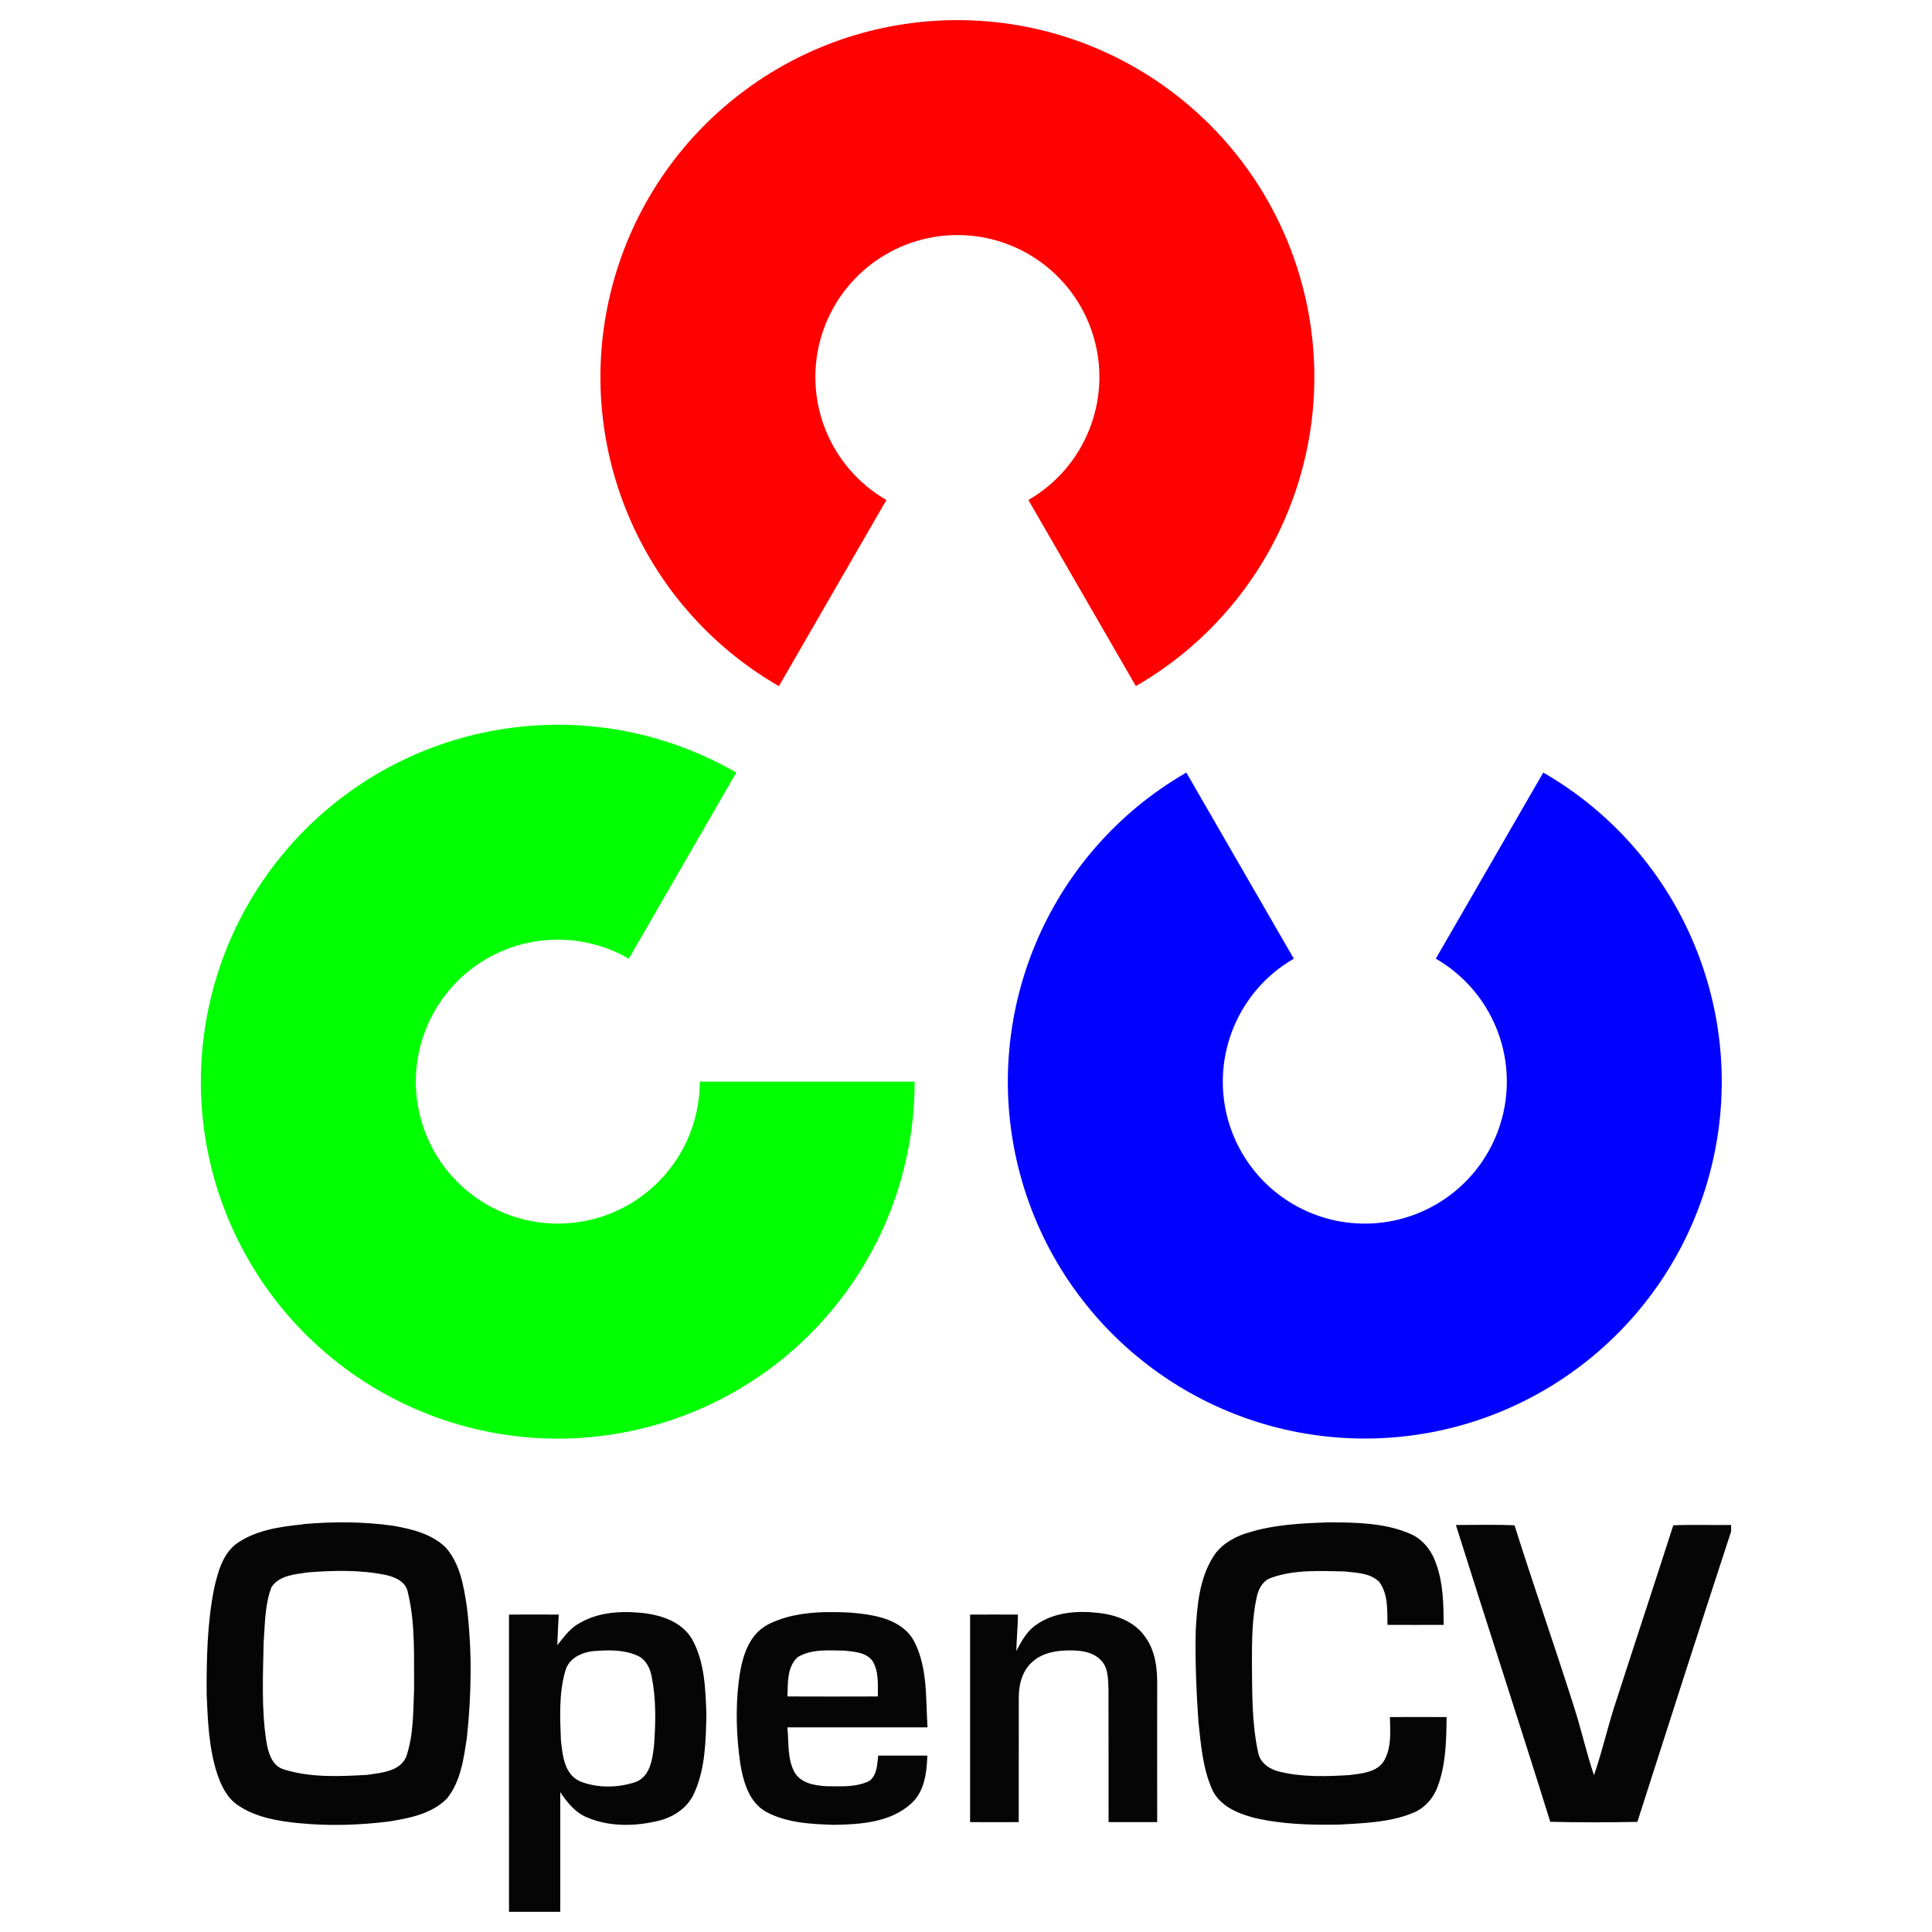 <svg xmlns="http://www.w3.org/2000/svg" fill="none" viewBox="0 0 24 24" id="Opencv--Streamline-Svg-Logos" height="24" width="24">
  <desc>
    Opencv Streamline Icon: https://streamlinehq.com
  </desc>
  <path fill="#ff0101" d="M9.676 8.524c-1.738 -1.003 -2.585 -3.049 -2.066 -4.987C8.13 1.598 9.886 0.25 11.893 0.25c2.007 0 3.763 1.348 4.283 3.286 0.519 1.938 -0.328 3.984 -2.066 4.987l-1.335 -2.312c0.691 -0.399 1.028 -1.213 0.822 -1.984 -0.207 -0.771 -0.905 -1.307 -1.704 -1.307 -0.798 0 -1.497 0.536 -1.704 1.307 -0.207 0.771 0.13 1.585 0.822 1.984l-1.335 2.312Z" stroke-width="0.25"></path>
  <path fill="#0101ff" d="M19.171 9.597c1.738 1.003 2.585 3.049 2.066 4.987 -0.519 1.938 -2.276 3.286 -4.283 3.286 -2.007 0 -3.763 -1.348 -4.283 -3.286 -0.519 -1.938 0.328 -3.984 2.066 -4.987l1.335 2.312c-0.691 0.399 -1.028 1.213 -0.822 1.984 0.207 0.771 0.905 1.307 1.704 1.307 0.798 0 1.497 -0.536 1.704 -1.307 0.207 -0.771 -0.13 -1.585 -0.822 -1.984l1.335 -2.312Z" stroke-width="0.25"></path>
  <path fill="#01ff01" d="M11.362 13.437c0 2.007 -1.348 3.763 -3.286 4.283 -1.938 0.519 -3.984 -0.328 -4.987 -2.066 -1.003 -1.738 -0.714 -3.933 0.705 -5.352 1.419 -1.419 3.614 -1.708 5.352 -0.705l-1.335 2.312c-0.691 -0.399 -1.565 -0.284 -2.129 0.28 -0.565 0.565 -0.679 1.438 -0.28 2.129 0.399 0.691 1.213 1.028 1.984 0.822 0.771 -0.207 1.307 -0.905 1.307 -1.704h2.67Z" stroke-width="0.25"></path>
  <path fill="#050505" d="M3.76 18.934c0.375 -0.034 0.755 -0.033 1.128 0.02 0.23 0.041 0.474 0.1 0.647 0.268 0.181 0.202 0.226 0.483 0.265 0.742 0.065 0.537 0.058 1.082 0 1.619 -0.039 0.262 -0.076 0.546 -0.248 0.759 -0.187 0.19 -0.464 0.244 -0.718 0.285 -0.375 0.047 -0.755 0.058 -1.132 0.02 -0.255 -0.026 -0.521 -0.071 -0.738 -0.216 -0.14 -0.089 -0.216 -0.246 -0.267 -0.399 -0.103 -0.318 -0.116 -0.655 -0.13 -0.986 -0.002 -0.437 0.007 -0.879 0.092 -1.309 0.046 -0.201 0.102 -0.422 0.272 -0.556 0.239 -0.173 0.543 -0.215 0.829 -0.245Zm0.062 0.599c-0.158 0.024 -0.355 0.037 -0.45 0.184 -0.083 0.219 -0.08 0.459 -0.097 0.689 -0.008 0.412 -0.029 0.827 0.035 1.235 0.024 0.138 0.072 0.302 0.225 0.342 0.332 0.102 0.687 0.084 1.029 0.065 0.171 -0.026 0.397 -0.041 0.48 -0.219 0.095 -0.272 0.088 -0.565 0.1 -0.849 -0.004 -0.399 0.018 -0.806 -0.077 -1.196 -0.023 -0.139 -0.167 -0.198 -0.289 -0.222 -0.314 -0.062 -0.639 -0.054 -0.957 -0.029Zm3.353 0.645c0.228 -0.145 0.511 -0.168 0.774 -0.144 0.245 0.021 0.518 0.104 0.649 0.33 0.157 0.284 0.166 0.619 0.177 0.935 -0.007 0.325 -0.013 0.665 -0.147 0.967 -0.077 0.184 -0.253 0.304 -0.442 0.351 -0.289 0.071 -0.607 0.079 -0.885 -0.037 -0.151 -0.059 -0.255 -0.187 -0.341 -0.318v1.487h-0.637c0 -1.231 -0.001 -2.461 0 -3.692 0.206 -0.001 0.412 -0.001 0.618 0 -0.007 0.127 -0.014 0.253 -0.018 0.38 0.076 -0.093 0.147 -0.196 0.252 -0.26Zm0.207 0.332c-0.151 0.012 -0.316 0.087 -0.359 0.245 -0.081 0.279 -0.067 0.576 -0.055 0.863 0.02 0.188 0.043 0.429 0.243 0.513 0.215 0.083 0.462 0.079 0.679 0.008 0.188 -0.066 0.215 -0.287 0.235 -0.458 0.02 -0.283 0.027 -0.571 -0.029 -0.85 -0.019 -0.108 -0.074 -0.22 -0.18 -0.265 -0.167 -0.074 -0.355 -0.07 -0.533 -0.056Zm2.154 -0.328c0.313 -0.161 0.679 -0.166 1.023 -0.15 0.286 0.024 0.633 0.072 0.79 0.345 0.178 0.33 0.149 0.718 0.173 1.081h-1.741c0.02 0.187 -0.004 0.388 0.09 0.56 0.081 0.135 0.251 0.163 0.396 0.171 0.179 0.001 0.371 0.016 0.535 -0.067 0.094 -0.074 0.095 -0.205 0.107 -0.313 0.204 -0 0.407 -0 0.611 0 -0.008 0.213 -0.035 0.451 -0.206 0.6 -0.256 0.23 -0.623 0.254 -0.951 0.26 -0.289 -0.009 -0.595 -0.023 -0.854 -0.166 -0.21 -0.124 -0.277 -0.378 -0.314 -0.602 -0.047 -0.333 -0.059 -0.672 -0.019 -1.006 0.032 -0.264 0.103 -0.574 0.358 -0.711Zm0.372 0.405c-0.133 0.121 -0.12 0.322 -0.126 0.487 0.374 0.002 0.749 0.001 1.123 0 -0.001 -0.148 0.014 -0.31 -0.067 -0.442 -0.079 -0.107 -0.226 -0.114 -0.347 -0.127 -0.195 -0.003 -0.41 -0.024 -0.584 0.082Zm2.97 -0.407c0.22 -0.153 0.505 -0.174 0.764 -0.144 0.221 0.023 0.454 0.107 0.584 0.298 0.116 0.158 0.148 0.359 0.149 0.55 -0.001 0.584 0 1.167 -0 1.751 -0.202 0 -0.403 0 -0.604 0 -0.001 -0.552 0.001 -1.104 -0.001 -1.656 -0.006 -0.121 -0.001 -0.26 -0.092 -0.353 -0.097 -0.105 -0.249 -0.125 -0.384 -0.124 -0.164 -0.001 -0.341 0.027 -0.467 0.14 -0.123 0.105 -0.17 0.274 -0.171 0.431 -0.001 0.521 0 1.041 -0.001 1.562 -0.201 0.001 -0.403 0.001 -0.604 0 -0 -0.859 -0 -1.719 0 -2.578 0.198 -0.001 0.396 -0 0.594 0 -0.001 0.151 -0.016 0.301 -0.02 0.452 0.065 -0.122 0.133 -0.251 0.252 -0.328Zm2.592 -1.129c0.334 -0.112 0.689 -0.128 1.038 -0.14 0.338 0.002 0.691 0.005 1.007 0.141 0.16 0.067 0.272 0.213 0.326 0.375 0.088 0.242 0.091 0.503 0.093 0.758 -0.233 0 -0.465 0.001 -0.698 -0 -0.004 -0.179 0.01 -0.379 -0.101 -0.532 -0.112 -0.115 -0.287 -0.114 -0.436 -0.132 -0.302 -0.006 -0.617 -0.025 -0.907 0.079 -0.104 0.033 -0.159 0.138 -0.18 0.238 -0.06 0.27 -0.06 0.548 -0.06 0.824 0.004 0.368 -0.002 0.741 0.076 1.103 0.021 0.132 0.143 0.214 0.265 0.243 0.283 0.07 0.578 0.06 0.866 0.043 0.151 -0.02 0.334 -0.03 0.428 -0.168 0.101 -0.165 0.084 -0.368 0.079 -0.553 0.235 -0.001 0.469 -0.001 0.704 0 -0.003 0.292 -0.008 0.595 -0.114 0.872 -0.055 0.145 -0.168 0.268 -0.314 0.323 -0.287 0.115 -0.603 0.123 -0.907 0.141 -0.354 0.006 -0.712 -0.003 -1.057 -0.085 -0.203 -0.053 -0.424 -0.146 -0.518 -0.347 -0.12 -0.266 -0.142 -0.563 -0.173 -0.85 -0.026 -0.379 -0.042 -0.758 -0.033 -1.138 0.018 -0.307 0.046 -0.631 0.212 -0.899 0.088 -0.149 0.243 -0.242 0.403 -0.297Zm2.617 -0.107c0.243 0 0.485 -0.007 0.727 0.004 0.236 0.748 0.495 1.489 0.733 2.236 0.093 0.287 0.158 0.583 0.254 0.869 0.107 -0.309 0.176 -0.63 0.281 -0.939 0.233 -0.723 0.472 -1.443 0.704 -2.166 0.239 -0.01 0.479 -0.001 0.719 -0.004v0.079c-0.394 1.201 -0.779 2.405 -1.165 3.609 -0.36 0.007 -0.721 0.008 -1.082 -0.001 -0.384 -1.231 -0.786 -2.456 -1.172 -3.686Z" stroke-width="0.25"></path>
</svg>